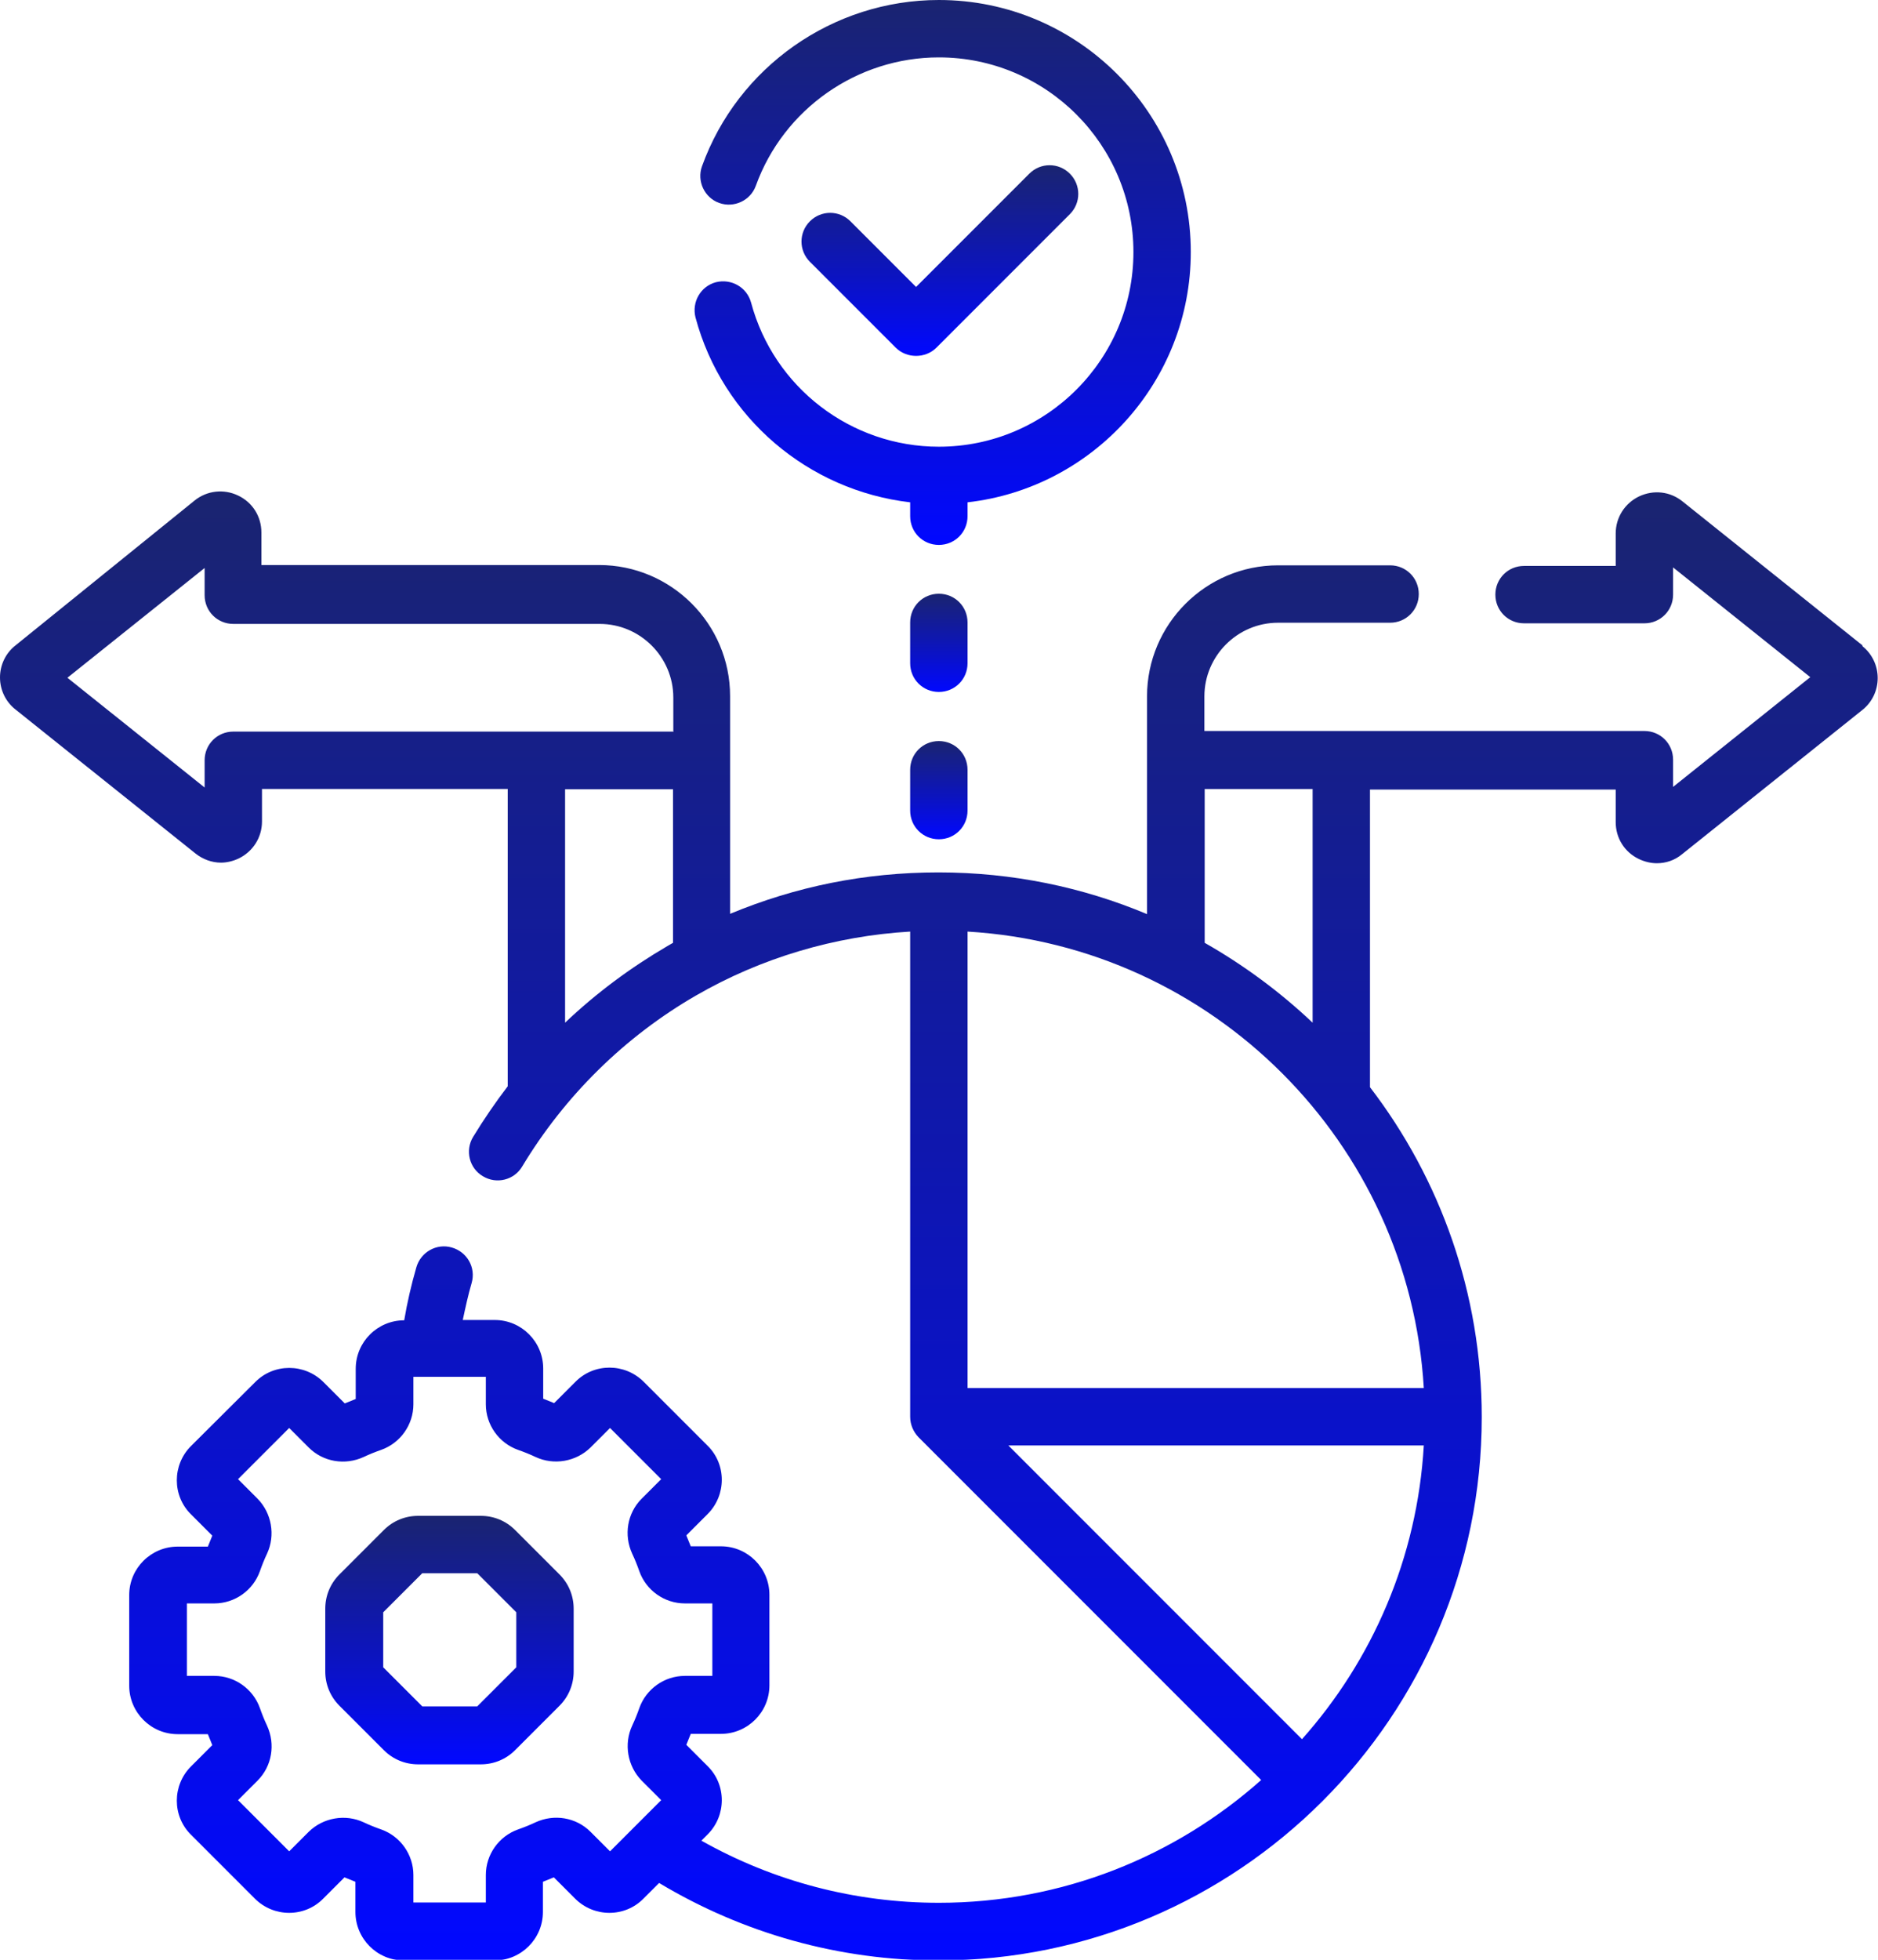 <?xml version="1.0" encoding="UTF-8"?>
<svg id="Layer_2" data-name="Layer 2" xmlns="http://www.w3.org/2000/svg" xmlns:xlink="http://www.w3.org/1999/xlink" viewBox="0 0 63.51 66.25">
  <defs>
    <style>
      .cls-1 {
        mask: url(#mask);
      }

      .cls-2 {
        fill: url(#New_Gradient_Swatch_2-4);
      }

      .cls-3 {
        fill: url(#New_Gradient_Swatch_2-3);
      }

      .cls-4 {
        fill: url(#New_Gradient_Swatch_2-6);
      }

      .cls-5 {
        fill: url(#New_Gradient_Swatch_2-5);
      }

      .cls-6 {
        fill: url(#New_Gradient_Swatch_2-2);
      }

      .cls-7 {
        fill: url(#Degradado_sin_nombre_4);
      }

      .cls-8 {
        fill: url(#New_Gradient_Swatch_2);
      }
    </style>
    <linearGradient id="Degradado_sin_nombre_4" data-name="Degradado sin nombre 4" x1="33.68" y1="84" x2="33.68" y2="-30.29" gradientUnits="userSpaceOnUse">
      <stop offset=".11" stop-color="#000"/>
      <stop offset=".57" stop-color="#fff"/>
    </linearGradient>
    <mask id="mask" x="-59.24" y="-30.29" width="185.85" height="114.29" maskUnits="userSpaceOnUse">
      <rect class="cls-7" x="-59.24" y="-30.29" width="185.85" height="114.29"/>
    </mask>
    <linearGradient id="New_Gradient_Swatch_2" data-name="New Gradient Swatch 2" x1="31.78" y1="12.03" x2="31.78" y2="5.58" gradientUnits="userSpaceOnUse">
      <stop offset="0" stop-color="#0108ff"/>
      <stop offset=".44" stop-color="#0c14be"/>
      <stop offset="1" stop-color="#1a2470"/>
    </linearGradient>
    <linearGradient id="New_Gradient_Swatch_2-2" data-name="New Gradient Swatch 2" x1="15.21" y1="59.62" x2="15.21" y2="51.24" xlink:href="#New_Gradient_Swatch_2"/>
    <linearGradient id="New_Gradient_Swatch_2-3" data-name="New Gradient Swatch 2" x1="31.88" y1="18.42" x2="31.88" y2="0" xlink:href="#New_Gradient_Swatch_2"/>
    <linearGradient id="New_Gradient_Swatch_2-4" data-name="New Gradient Swatch 2" x1="31.75" y1="23.4" x2="31.75" y2="20.07" xlink:href="#New_Gradient_Swatch_2"/>
    <linearGradient id="New_Gradient_Swatch_2-5" data-name="New Gradient Swatch 2" x1="31.75" y1="28.37" x2="31.75" y2="25.05" xlink:href="#New_Gradient_Swatch_2"/>
    <linearGradient id="New_Gradient_Swatch_2-6" data-name="New Gradient Swatch 2" x1="31.75" y1="66.25" x2="31.75" y2="16.65" xlink:href="#New_Gradient_Swatch_2"/>
  </defs>
  <g id="Layer_1-2" data-name="Layer 1">
    <g class="cls-1">
      <g>
        <path class="cls-8" d="M30.29,11.75c.19.19.44.28.69.28s.5-.09.69-.28l4.51-4.51c.38-.38.38-.99,0-1.37-.38-.38-.99-.38-1.37,0l-3.83,3.83-2.22-2.22c-.38-.38-.99-.38-1.37,0s-.38.99,0,1.37l2.91,2.91Z"/>
        <path class="cls-6" d="M17.42,51.72c-.31-.31-.72-.48-1.16-.48h-2.12c-.44,0-.85.17-1.16.48l-1.5,1.5c-.31.31-.48.72-.48,1.16v2.12c0,.44.17.85.48,1.16l1.5,1.5c.31.31.72.48,1.16.48h2.12c.44,0,.85-.17,1.16-.48l1.5-1.5c.31-.31.48-.72.48-1.16v-2.12c0-.44-.17-.85-.48-1.16l-1.5-1.5ZM17.46,56.36l-1.32,1.32h-1.86l-1.32-1.32v-1.86l1.32-1.32h1.86l1.32,1.32v1.86Z"/>
        <path class="cls-3" d="M24.21,9.54c-.52.14-.82.67-.69,1.19.91,3.4,3.82,5.85,7.26,6.25v.47c0,.54.43.97.97.97s.97-.43.97-.97v-.47c4.24-.48,7.55-4.09,7.55-8.46,0-4.7-3.82-8.52-8.52-8.52-3.58,0-6.8,2.26-8.01,5.62-.18.5.08,1.06.58,1.24.5.18,1.06-.08,1.24-.58.94-2.6,3.43-4.34,6.19-4.34,3.63,0,6.58,2.95,6.58,6.58s-2.95,6.58-6.58,6.58c-2.97,0-5.58-2-6.35-4.87-.14-.52-.67-.82-1.19-.69h0Z"/>
        <path class="cls-2" d="M32.72,21.04c0-.54-.43-.97-.97-.97s-.97.43-.97.97v1.38c0,.54.43.97.97.97s.97-.43.97-.97v-1.38Z"/>
        <path class="cls-5" d="M31.75,25.05c-.54,0-.97.43-.97.97v1.38c0,.54.43.97.97.97s.97-.43.97-.97v-1.38c0-.54-.43-.97-.97-.97Z"/>
        <path class="cls-4" d="M62.99,21.82l-6.09-4.87c-.42-.34-.98-.4-1.47-.17-.48.23-.79.71-.79,1.25v1.1h-3.1c-.54,0-.97.43-.97.97s.43.97.97.97h4.07c.54,0,.97-.43.97-.97v-.92l4.64,3.71-4.64,3.71v-.92c0-.54-.43-.97-.97-.97h-14.88v-1.17c0-1.37,1.12-2.49,2.49-2.49h3.79c.54,0,.97-.43.97-.97s-.43-.97-.97-.97h-3.79c-2.44,0-4.43,1.99-4.43,4.43v7.36c-2.17-.91-4.55-1.41-7.05-1.41s-4.83.48-7.05,1.4v-5.22s0,0,0,0v-2.14c0-2.44-1.99-4.43-4.43-4.43h-11.42v-1.1c0-.54-.3-1.02-.79-1.25-.48-.23-1.05-.17-1.47.17L.52,21.82c-.33.26-.52.66-.52,1.08,0,.42.19.82.52,1.08l6.09,4.87c.25.2.56.31.86.31.2,0,.41-.05.6-.14.48-.23.79-.71.79-1.25v-1.1h8.31v10.05c-.42.55-.81,1.12-1.17,1.71-.28.46-.13,1.06.33,1.33.46.28,1.06.13,1.33-.33,1.44-2.39,3.47-4.39,5.88-5.78,2.2-1.27,4.69-2.01,7.24-2.16v16.4c0,.27.11.51.28.69l11.59,11.59c-2.9,2.58-6.72,4.15-10.9,4.15-2.83,0-5.58-.72-8.03-2.1l.21-.21c.64-.64.64-1.68,0-2.31l-.72-.72c.05-.12.1-.24.15-.37h1.02c.9,0,1.64-.73,1.64-1.64v-3.06c0-.9-.73-1.64-1.64-1.64h-1.02c-.05-.12-.1-.25-.15-.37l.72-.72c.64-.64.64-1.68,0-2.31l-2.16-2.16c-.64-.64-1.68-.64-2.31,0l-.72.72c-.12-.05-.24-.1-.37-.15v-1.02c0-.9-.73-1.64-1.64-1.64h-1.08c.09-.42.18-.84.3-1.25.15-.52-.15-1.05-.67-1.2-.51-.15-1.05.15-1.2.67-.17.59-.31,1.19-.41,1.79h0c-.9,0-1.64.73-1.64,1.64v1.02c-.12.05-.25.1-.37.15l-.72-.72c-.64-.64-1.68-.64-2.31,0l-2.17,2.16c-.64.64-.64,1.68,0,2.31l.72.72c-.05.12-.1.24-.15.37h-1.02c-.9,0-1.64.73-1.64,1.64v3.06c0,.9.73,1.64,1.64,1.64h1.02c.05.12.1.25.15.37l-.72.72c-.64.64-.64,1.68,0,2.31l2.16,2.16c.64.64,1.68.64,2.31,0l.72-.72c.12.05.24.1.37.15v1.02c0,.9.73,1.64,1.64,1.64h3.06c.9,0,1.64-.73,1.64-1.64v-1.02c.12-.05.25-.1.37-.15l.72.72c.64.64,1.68.64,2.31,0l.53-.53c2.85,1.71,6.1,2.62,9.45,2.62,10.13,0,18.37-8.24,18.37-18.37,0-4.19-1.41-8.06-3.78-11.15v-10.06h8.31v1.1c0,.54.3,1.02.79,1.25.19.09.4.14.6.14.31,0,.61-.1.86-.31l6.09-4.87c.33-.26.52-.66.52-1.08,0-.42-.19-.82-.52-1.08h0ZM1.73,23.34s0,0,0,0h0s0,0,0,0ZM22.76,31.87c-.06.04-.13.07-.19.11-1.25.73-2.42,1.6-3.46,2.59v-7.89h3.65v5.19h0ZM22.76,24.73H7.89c-.54,0-.97.43-.97.97v.92l-4.64-3.71,4.64-3.71v.92c0,.54.43.97.97.97h12.39c1.37,0,2.49,1.12,2.49,2.49v1.17h0ZM21.7,60.19l.66.66-1.73,1.73-.66-.66c-.49-.49-1.23-.61-1.86-.32-.19.09-.39.17-.59.24-.65.23-1.09.85-1.09,1.54v.93h-2.45v-.93c0-.69-.44-1.31-1.09-1.54-.2-.07-.4-.15-.59-.24-.62-.29-1.37-.16-1.86.32l-.66.66-1.73-1.73.66-.66c.49-.49.61-1.23.32-1.86-.09-.19-.17-.39-.24-.59-.23-.65-.85-1.09-1.54-1.09h-.93v-2.45h.93c.69,0,1.31-.44,1.54-1.09.07-.2.15-.4.24-.59.29-.62.16-1.37-.32-1.86l-.66-.66,1.73-1.73.66.66c.49.49,1.23.61,1.86.32.19-.09.39-.17.59-.24.65-.23,1.09-.85,1.09-1.54v-.93h2.45v.93c0,.69.44,1.31,1.09,1.54.2.07.4.15.59.24.62.29,1.37.16,1.86-.32l.66-.66,1.73,1.73-.66.66c-.49.49-.61,1.23-.32,1.86.09.19.17.39.24.59.23.65.85,1.09,1.54,1.09h.93v2.45h-.93c-.69,0-1.31.44-1.54,1.09-.07.2-.15.4-.24.59-.29.62-.16,1.37.32,1.86h0ZM40.74,26.67h3.65v7.9c-1.1-1.04-2.33-1.95-3.65-2.7v-5.2ZM44.03,58.79l-9.93-9.93h14.05c-.22,3.8-1.74,7.26-4.12,9.93h0ZM48.15,46.92h-15.43v-15.43c8.29.49,14.94,7.14,15.43,15.43h0Z"/>
      </g>
    </g>
  </g>
</svg>